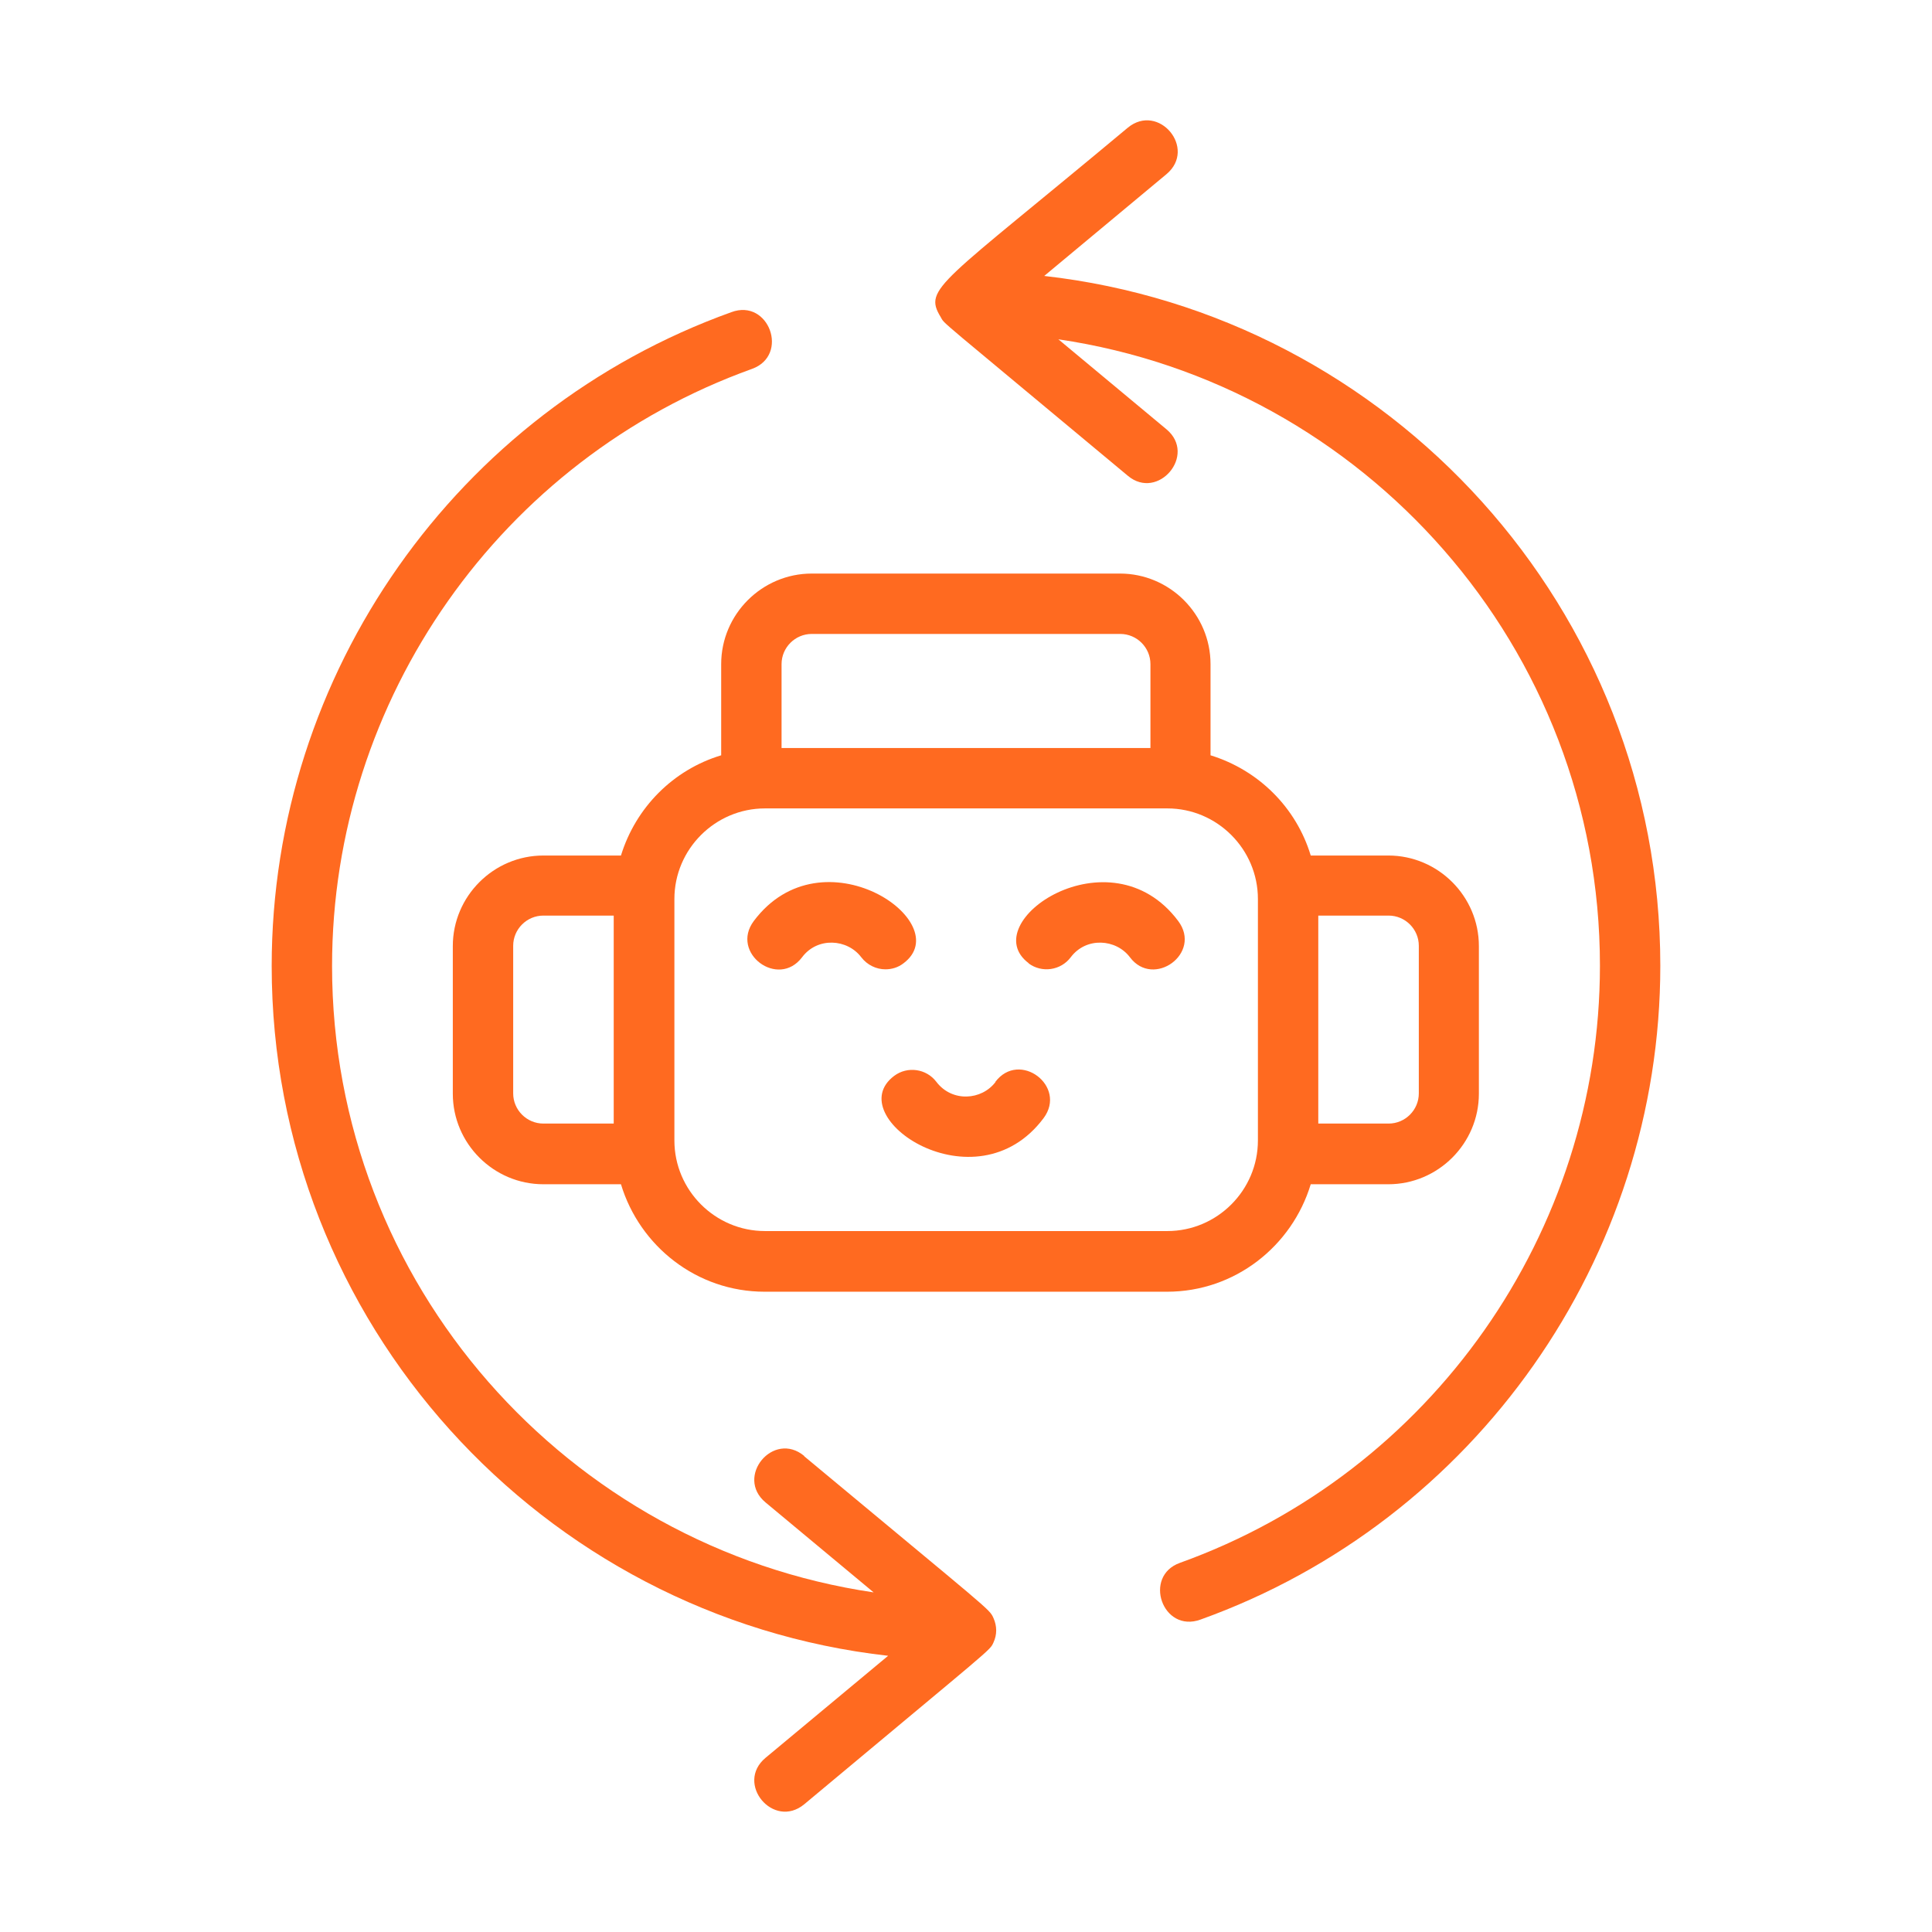 <svg width="120" height="120" viewBox="0 0 120 120" fill="none" xmlns="http://www.w3.org/2000/svg">
<path d="M64.838 17.156L72.45 10.819C74.362 9.225 71.963 6.356 70.05 7.931C58.35 17.7 57.337 17.887 58.425 19.688C58.725 20.194 57.844 19.369 70.05 29.55C71.925 31.125 74.362 28.256 72.45 26.663L65.737 21.075C84.731 23.869 99.375 40.219 99.375 59.981C99.375 76.556 88.894 91.463 73.294 97.069C70.969 97.894 72.206 101.456 74.569 100.594C91.65 94.463 103.125 78.131 103.125 59.981C103.125 37.837 86.344 19.556 64.838 17.137V17.156Z" fill="#FF6A20"/>
<path d="M49.95 90.431C48.038 88.838 45.638 91.725 47.55 93.319L54.263 98.906C35.269 96.112 20.625 79.763 20.625 60C20.625 43.425 31.106 28.519 46.706 22.913C49.05 22.069 47.756 18.525 45.431 19.387C28.35 25.519 16.875 41.85 16.875 60C16.875 82.144 33.656 100.425 55.163 102.844L47.55 109.181C45.638 110.775 48.038 113.644 49.95 112.069C61.8 102.169 61.462 102.544 61.706 102.019C61.931 101.531 61.931 101.006 61.706 100.5C61.444 99.919 61.594 100.144 49.95 90.45V90.431Z" fill="#FF6A20"/>
<path d="M56.119 59.831C59.494 57.3 51.075 51.525 46.819 57.206C45.337 59.194 48.337 61.425 49.819 59.456C50.775 58.181 52.631 58.312 53.494 59.456C53.869 59.944 54.431 60.206 54.994 60.206C55.388 60.206 55.781 60.094 56.119 59.831Z" fill="#FF6A20"/>
<path d="M63.881 59.831C64.706 60.45 65.888 60.281 66.506 59.456C67.463 58.181 69.319 58.312 70.181 59.456C71.644 61.406 74.681 59.212 73.181 57.206C68.944 51.544 60.506 57.3 63.9 59.831H63.881Z" fill="#FF6A20"/>
<path d="M61.837 67.2C60.975 68.344 59.138 68.475 58.163 67.2C57.544 66.375 56.362 66.206 55.538 66.825C52.144 69.375 60.6 75.094 64.819 69.45C66.3 67.463 63.319 65.213 61.819 67.2H61.837Z" fill="#FF6A20"/>
<path d="M69.581 35.625H50.419C47.325 35.625 44.794 38.156 44.794 41.25V46.913C41.812 47.812 39.487 50.156 38.569 53.138H33.75C30.656 53.138 28.125 55.669 28.125 58.763V67.931C28.125 71.025 30.656 73.556 33.75 73.556H38.569C39.731 77.4 43.275 80.231 47.494 80.231H72.487C76.706 80.231 80.25 77.4 81.412 73.556H86.231C89.325 73.556 91.856 71.025 91.856 67.931V58.763C91.856 55.669 89.325 53.138 86.231 53.138H81.412C80.513 50.156 78.169 47.831 75.188 46.913V41.25C75.188 38.156 72.656 35.625 69.562 35.625H69.581ZM38.119 69.787H33.75C32.719 69.787 31.875 68.944 31.875 67.912V58.744C31.875 57.712 32.719 56.869 33.75 56.869H38.119V69.787ZM81.881 56.869H86.25C87.281 56.869 88.125 57.712 88.125 58.744V67.912C88.125 68.944 87.281 69.787 86.25 69.787H81.881V56.869ZM48.544 41.25C48.544 40.219 49.388 39.375 50.419 39.375H69.581C70.612 39.375 71.456 40.219 71.456 41.25V46.462H48.544V41.25ZM78.131 55.837V70.838C78.131 73.931 75.6 76.463 72.506 76.463H47.513C44.419 76.463 41.888 73.931 41.888 70.838V55.837C41.888 52.744 44.419 50.212 47.513 50.212H72.506C75.6 50.212 78.131 52.744 78.131 55.837Z" fill="#FF6A20"/>
</svg>
